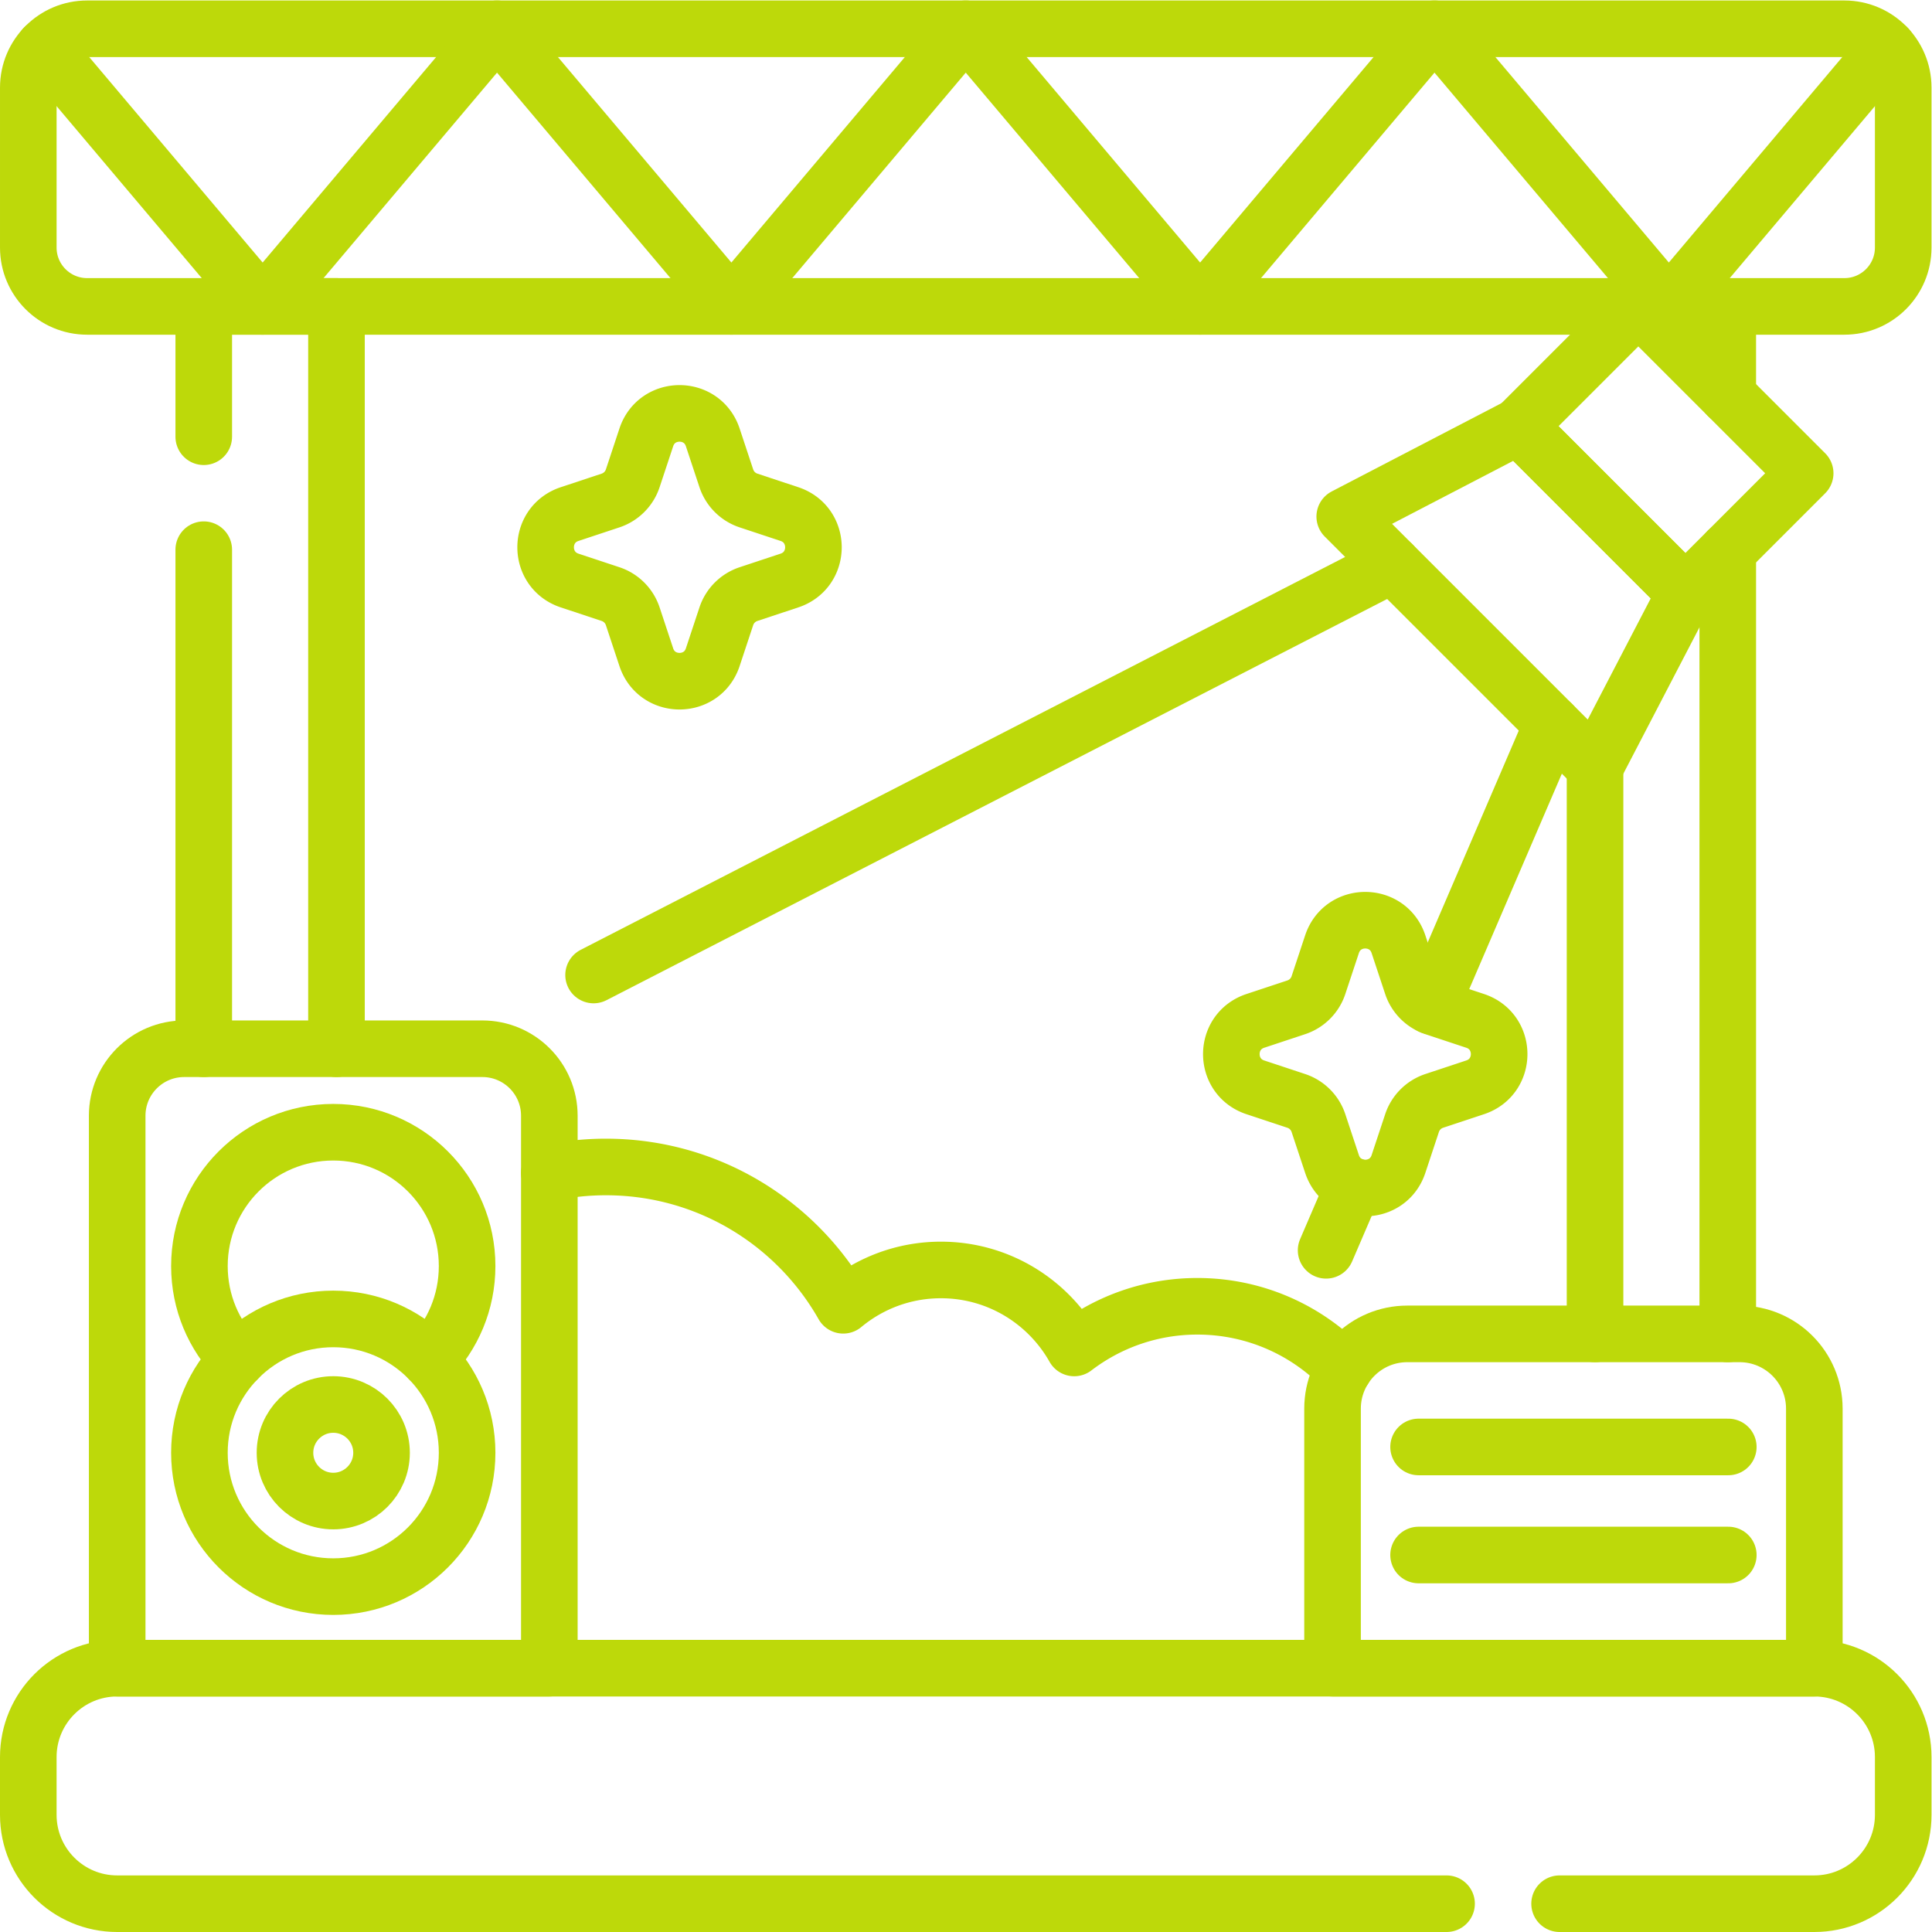 <svg xmlns="http://www.w3.org/2000/svg" xmlns:xlink="http://www.w3.org/1999/xlink" width="512" height="512" x="0" y="0" viewBox="0 0 682.667 682.667" style="enable-background:new 0 0 512 512" xml:space="preserve" class=""><g><defs><clipPath id="a" clipPathUnits="userSpaceOnUse"><path d="M0 512h512V0H0Z" fill="#bdd90a" opacity="1" data-original="#000000"></path></clipPath></defs><g clip-path="url(#a)" transform="matrix(1.333 0 0 -1.333 0 682.667)"><path d="M0 0h-465.797c-8.615 0-15.6-6.985-15.6-15.601v-42.392c0-8.616 6.985-15.6 15.6-15.6H0c8.615 0 15.601 6.984 15.601 15.6v42.392C15.601-6.985 8.615 0 0 0Z" style="stroke-width:15;stroke-linecap:round;stroke-linejoin:round;stroke-miterlimit:10;stroke-dasharray:none;stroke-opacity:1" transform="translate(488.898 504.5)" fill="none" stroke="#bdd90a" stroke-width="15" stroke-linecap="round" stroke-linejoin="round" stroke-miterlimit="10" stroke-dasharray="none" stroke-opacity="" data-original="#000000" opacity="1" class=""></path><path d="M0 0h67.53c13.01 0 23.56 10.55 23.56 23.56v15.31c0 13.01-10.55 23.56-23.56 23.56h-449.881c-13.009 0-23.559-10.55-23.559-23.56V23.56c0-13.01 10.55-23.56 23.559-23.56H-29.96" style="stroke-width:15;stroke-linecap:round;stroke-linejoin:round;stroke-miterlimit:10;stroke-dasharray:none;stroke-opacity:1" transform="translate(413.41 7.5)" fill="none" stroke="#bdd90a" stroke-width="15" stroke-linecap="round" stroke-linejoin="round" stroke-miterlimit="10" stroke-dasharray="none" stroke-opacity="" data-original="#000000" opacity="1" class=""></path><path d="M0 0h-79.04c-9.807 0-17.757-7.95-17.757-17.757v-146.441H17.757v146.441C17.757-7.95 9.807 0 0 0Z" style="stroke-width:15;stroke-linecap:round;stroke-linejoin:round;stroke-miterlimit:10;stroke-dasharray:none;stroke-opacity:1" transform="translate(127.86 234.13)" fill="none" stroke="#bdd90a" stroke-width="15" stroke-linecap="round" stroke-linejoin="round" stroke-miterlimit="10" stroke-dasharray="none" stroke-opacity="" data-original="#000000" opacity="1" class=""></path><path d="M0 0c0 19.595-15.885 35.48-35.48 35.48S-70.96 19.595-70.96 0s15.885-35.48 35.48-35.48S0-19.595 0 0Z" style="stroke-width:15;stroke-linecap:round;stroke-linejoin:round;stroke-miterlimit:10;stroke-dasharray:none;stroke-opacity:1" transform="translate(123.82 127.031)" fill="none" stroke="#bdd90a" stroke-width="15" stroke-linecap="round" stroke-linejoin="round" stroke-miterlimit="10" stroke-dasharray="none" stroke-opacity="" data-original="#000000" opacity="1" class=""></path><path d="M0 0c0 7.068-5.729 12.798-12.798 12.798-7.067 0-12.798-5.73-12.798-12.798s5.731-12.798 12.798-12.798C-5.729-12.798 0-7.068 0 0Z" style="stroke-width:15;stroke-linecap:round;stroke-linejoin:round;stroke-miterlimit:10;stroke-dasharray:none;stroke-opacity:1" transform="translate(101.138 127.031)" fill="none" stroke="#bdd90a" stroke-width="15" stroke-linecap="round" stroke-linejoin="round" stroke-miterlimit="10" stroke-dasharray="none" stroke-opacity="" data-original="#000000" opacity="1" class=""></path><path d="M0 0c6.229 6.4 10.06 15.12 10.06 24.75 0 19.6-15.89 35.48-35.48 35.48-19.6 0-35.479-15.88-35.479-35.48 0-9.63 3.83-18.35 10.059-24.75" style="stroke-width:15;stroke-linecap:round;stroke-linejoin:round;stroke-miterlimit:10;stroke-dasharray:none;stroke-opacity:1" transform="translate(113.76 151.772)" fill="none" stroke="#bdd90a" stroke-width="15" stroke-linecap="round" stroke-linejoin="round" stroke-miterlimit="10" stroke-dasharray="none" stroke-opacity="" data-original="#000000" opacity="1" class=""></path><path d="M0 0h-88.07c-10.947 0-19.821-8.874-19.821-19.82v-68.795h127.71v68.795C19.819-8.874 10.945 0 0 0Z" style="stroke-width:15;stroke-linecap:round;stroke-linejoin:round;stroke-miterlimit:10;stroke-dasharray:none;stroke-opacity:1" transform="translate(461.117 158.547)" fill="none" stroke="#bdd90a" stroke-width="15" stroke-linecap="round" stroke-linejoin="round" stroke-miterlimit="10" stroke-dasharray="none" stroke-opacity="" data-original="#000000" opacity="1" class=""></path><path d="M0 0h82.099" style="stroke-width:15;stroke-linecap:round;stroke-linejoin:round;stroke-miterlimit:10;stroke-dasharray:none;stroke-opacity:1" transform="translate(376.032 128.574)" fill="none" stroke="#bdd90a" stroke-width="15" stroke-linecap="round" stroke-linejoin="round" stroke-miterlimit="10" stroke-dasharray="none" stroke-opacity="" data-original="#000000" opacity="1" class=""></path><path d="M0 0h82.099" style="stroke-width:15;stroke-linecap:round;stroke-linejoin:round;stroke-miterlimit:10;stroke-dasharray:none;stroke-opacity:1" transform="translate(376.032 99.932)" fill="none" stroke="#bdd90a" stroke-width="15" stroke-linecap="round" stroke-linejoin="round" stroke-miterlimit="10" stroke-dasharray="none" stroke-opacity="" data-original="#000000" opacity="1" class=""></path><path d="M0 0v207.619" style="stroke-width:15;stroke-linecap:round;stroke-linejoin:round;stroke-miterlimit:10;stroke-dasharray:none;stroke-opacity:1" transform="translate(457.99 158.542)" fill="none" stroke="#bdd90a" stroke-width="15" stroke-linecap="round" stroke-linejoin="round" stroke-miterlimit="10" stroke-dasharray="none" stroke-opacity="" data-original="#000000" opacity="1" class=""></path><path d="M0 0v150.309" style="stroke-width:15;stroke-linecap:round;stroke-linejoin:round;stroke-miterlimit:10;stroke-dasharray:none;stroke-opacity:1" transform="translate(422.81 158.542)" fill="none" stroke="#bdd90a" stroke-width="15" stroke-linecap="round" stroke-linejoin="round" stroke-miterlimit="10" stroke-dasharray="none" stroke-opacity="" data-original="#000000" opacity="1" class=""></path><path d="M0 0v-23.71" style="stroke-width:15;stroke-linecap:round;stroke-linejoin:round;stroke-miterlimit:10;stroke-dasharray:none;stroke-opacity:1" transform="translate(457.99 430.91)" fill="none" stroke="#bdd90a" stroke-width="15" stroke-linecap="round" stroke-linejoin="round" stroke-miterlimit="10" stroke-dasharray="none" stroke-opacity="" data-original="#000000" opacity="1" class=""></path><path d="M0 0v34.55h35.181v-196.78" style="stroke-width:15;stroke-linecap:round;stroke-linejoin:round;stroke-miterlimit:10;stroke-dasharray:none;stroke-opacity:1" transform="translate(54.01 396.36)" fill="none" stroke="#bdd90a" stroke-width="15" stroke-linecap="round" stroke-linejoin="round" stroke-miterlimit="10" stroke-dasharray="none" stroke-opacity="" data-original="#000000" opacity="1" class=""></path><path d="M0 0v132.29" style="stroke-width:15;stroke-linecap:round;stroke-linejoin:round;stroke-miterlimit:10;stroke-dasharray:none;stroke-opacity:1" transform="translate(54.01 234.13)" fill="none" stroke="#bdd90a" stroke-width="15" stroke-linecap="round" stroke-linejoin="round" stroke-miterlimit="10" stroke-dasharray="none" stroke-opacity="" data-original="#000000" opacity="1" class=""></path><path d="m0 0-57.939-68.63-62.121 73.59-62.128-73.59-62.121 73.59-62.129-73.59-62.12 73.59-62.129-73.59L-488.617 0" style="stroke-width:15;stroke-linecap:round;stroke-linejoin:round;stroke-miterlimit:10;stroke-dasharray:none;stroke-opacity:1" transform="translate(500.309 499.54)" fill="none" stroke="#bdd90a" stroke-width="15" stroke-linecap="round" stroke-linejoin="round" stroke-miterlimit="10" stroke-dasharray="none" stroke-opacity="" data-original="#000000" opacity="1" class=""></path><path d="m0 0-66.347 66.346 46.075 23.958 44.23-44.231z" style="stroke-width:15;stroke-linecap:round;stroke-linejoin:round;stroke-miterlimit:10;stroke-dasharray:none;stroke-opacity:1" transform="translate(422.805 308.855)" fill="none" stroke="#bdd90a" stroke-width="15" stroke-linecap="round" stroke-linejoin="round" stroke-miterlimit="10" stroke-dasharray="none" stroke-opacity="" data-original="#000000" opacity="1" class=""></path><path d="m0 0-44.231 44.231-31.748-31.748 44.231-44.231Z" style="stroke-width:15;stroke-linecap:round;stroke-linejoin:round;stroke-miterlimit:10;stroke-dasharray:none;stroke-opacity:1" transform="translate(478.51 386.676)" fill="none" stroke="#bdd90a" stroke-width="15" stroke-linecap="round" stroke-linejoin="round" stroke-miterlimit="10" stroke-dasharray="none" stroke-opacity="" data-original="#000000" opacity="1" class=""></path><path d="m0 0-211.793-108.844" style="stroke-width:15;stroke-linecap:round;stroke-linejoin:round;stroke-miterlimit:10;stroke-dasharray:none;stroke-opacity:1" transform="translate(369.138 362.52)" fill="none" stroke="#bdd90a" stroke-width="15" stroke-linecap="round" stroke-linejoin="round" stroke-miterlimit="10" stroke-dasharray="none" stroke-opacity="" data-original="#000000" opacity="1" class=""></path><path d="m0 0-7.32-17.02" style="stroke-width:15;stroke-linecap:round;stroke-linejoin:round;stroke-miterlimit:10;stroke-dasharray:none;stroke-opacity:1" transform="translate(358.84 197.721)" fill="none" stroke="#bdd90a" stroke-width="15" stroke-linecap="round" stroke-linejoin="round" stroke-miterlimit="10" stroke-dasharray="none" stroke-opacity="" data-original="#000000" opacity="1" class=""></path><path d="m0 0-32.13-74.73" style="stroke-width:15;stroke-linecap:round;stroke-linejoin:round;stroke-miterlimit:10;stroke-dasharray:none;stroke-opacity:1" transform="translate(411.49 320.17)" fill="none" stroke="#bdd90a" stroke-width="15" stroke-linecap="round" stroke-linejoin="round" stroke-miterlimit="10" stroke-dasharray="none" stroke-opacity="" data-original="#000000" opacity="1" class=""></path><path d="M0 0a72.051 72.051 0 0 0 15.011 1.57C41.98 1.57 65.48-13.2 77.9-35.09c7.03 5.84 16.05 9.36 25.9 9.36 15.17 0 28.38-8.34 35.33-20.67 9.059 6.92 20.37 11.04 32.64 11.04 15.28 0 29.08-6.37 38.87-16.6" style="stroke-width:15;stroke-linecap:round;stroke-linejoin:round;stroke-miterlimit:10;stroke-dasharray:none;stroke-opacity:1" transform="translate(145.62 201.221)" fill="none" stroke="#bdd90a" stroke-width="15" stroke-linecap="round" stroke-linejoin="round" stroke-miterlimit="10" stroke-dasharray="none" stroke-opacity="" data-original="#000000" opacity="1" class=""></path><path d="m0 0 10.845 3.595c8.478 2.811 8.478 14.803 0 17.614L0 24.804a9.28 9.28 0 0 0-5.888 5.888l-3.594 10.845c-2.811 8.478-14.804 8.478-17.615 0l-3.594-10.845a9.28 9.28 0 0 0-5.888-5.888l-10.845-3.595c-8.478-2.811-8.478-14.803 0-17.614L-36.579 0a9.28 9.28 0 0 0 5.888-5.887l3.594-10.845c2.811-8.479 14.804-8.479 17.615 0l3.594 10.845A9.28 9.28 0 0 0 0 0Z" style="stroke-width:15;stroke-linecap:round;stroke-linejoin:round;stroke-miterlimit:10;stroke-dasharray:none;stroke-opacity:1" transform="translate(198.418 354.65)" fill="none" stroke="#bdd90a" stroke-width="15" stroke-linecap="round" stroke-linejoin="round" stroke-miterlimit="10" stroke-dasharray="none" stroke-opacity="" data-original="#000000" opacity="1" class=""></path><path d="m0 0 10.845 3.595c8.478 2.811 8.478 14.804 0 17.614L0 24.804a9.277 9.277 0 0 0-5.888 5.888l-3.595 10.845c-2.811 8.478-14.803 8.478-17.614 0l-3.595-10.845a9.278 9.278 0 0 0-5.887-5.888l-10.846-3.595c-8.478-2.81-8.478-14.803 0-17.614L-36.579 0a9.277 9.277 0 0 0 5.887-5.887l3.595-10.845c2.811-8.479 14.803-8.479 17.614 0l3.595 10.845A9.276 9.276 0 0 0 0 0Z" style="stroke-width:15;stroke-linecap:round;stroke-linejoin:round;stroke-miterlimit:10;stroke-dasharray:none;stroke-opacity:1" transform="translate(380.185 220.307)" fill="none" stroke="#bdd90a" stroke-width="15" stroke-linecap="round" stroke-linejoin="round" stroke-miterlimit="10" stroke-dasharray="none" stroke-opacity="" data-original="#000000" opacity="1" class=""></path></g></g></svg>